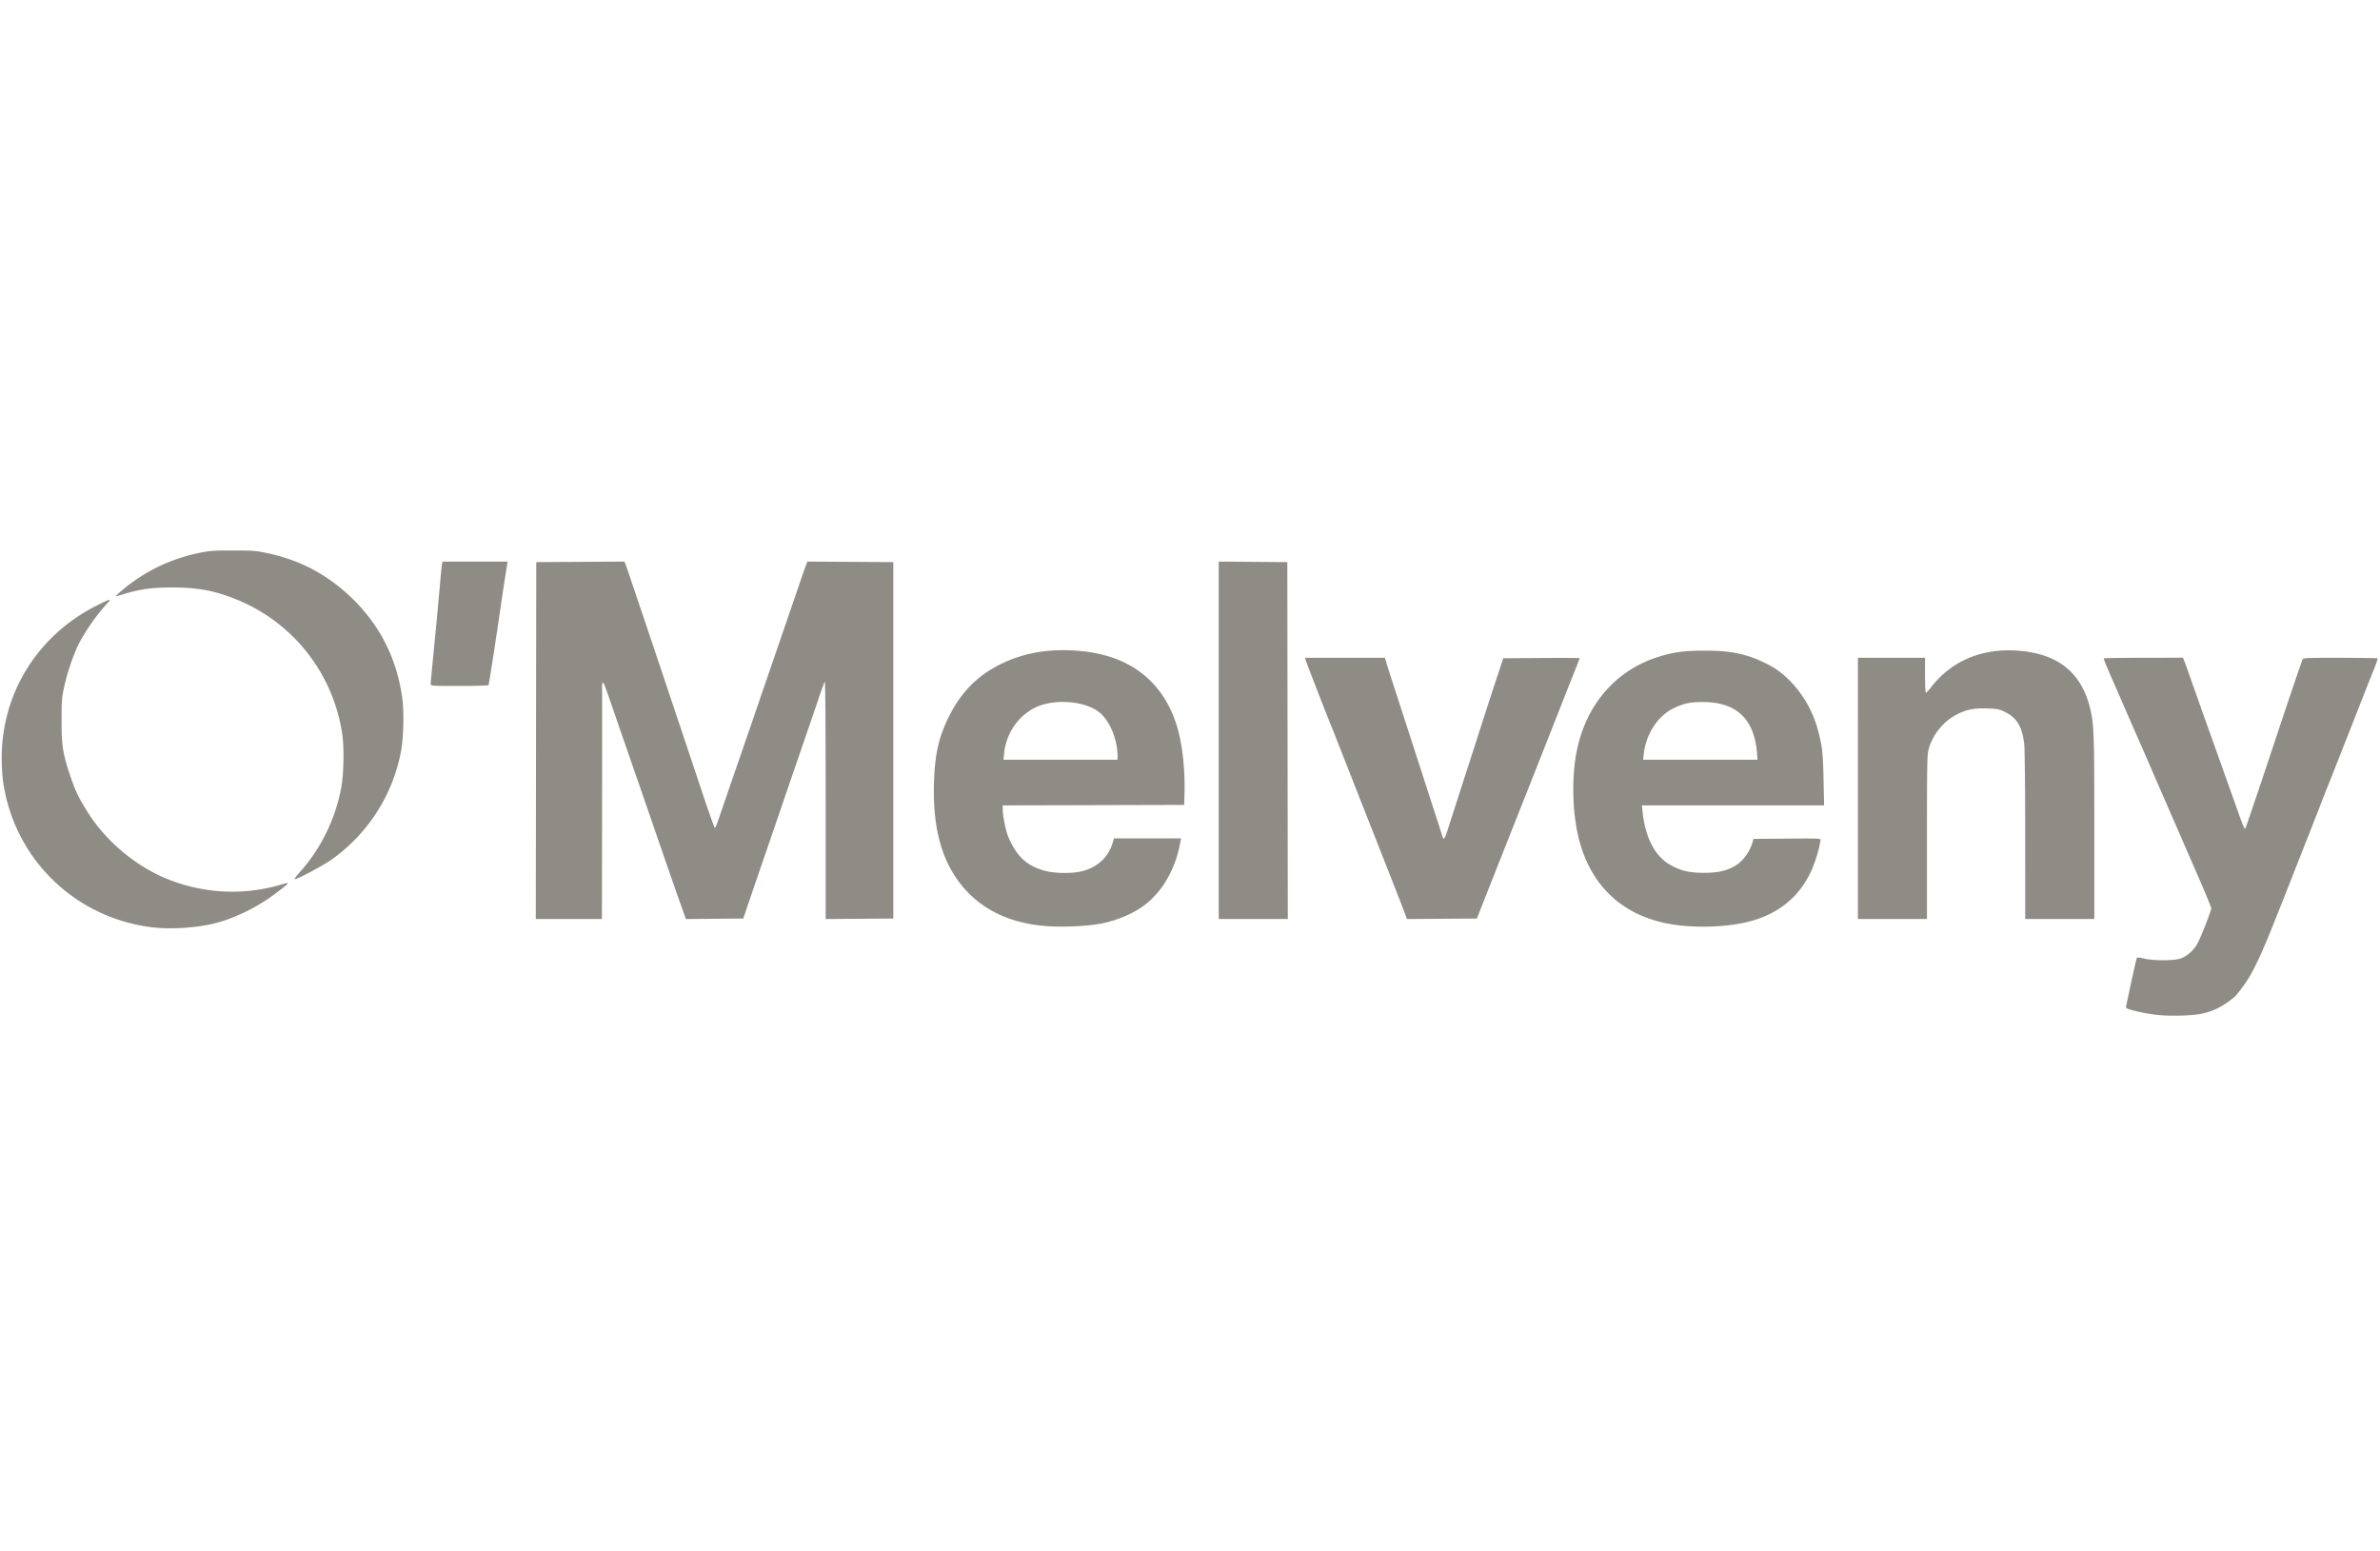 <svg xmlns="http://www.w3.org/2000/svg" width="307" height="200" fill="none"><path fill="#8F8B85" d="M55.557 88.211c0-.141.14-1.677.31-3.413.4-4.073.64-6.636.879-9.356.105-1.206.223-2.375.26-2.599l.069-.407h8.408l-.068.407a237.185 237.185 0 0 0-.822 5.355c-.65 4.486-1.518 10.063-1.584 10.17-.035.055-1.725.1-3.757.1-3.642 0-3.695-.004-3.695-.257ZM38.683 112.471c2.691-2.965 4.623-6.924 5.35-10.96.31-1.725.37-5.087.122-6.78-1.15-7.846-6.316-14.438-13.646-17.415-2.774-1.127-5.027-1.55-8.27-1.55-2.585 0-4.232.226-6.27.858-.549.17-1.017.291-1.04.268-.023-.023.408-.416.958-.874 2.878-2.396 6.2-3.976 9.95-4.735 1.239-.25 1.785-.287 4.246-.283 2.579.004 2.96.034 4.404.342 4.225.9 7.719 2.748 10.827 5.726 3.628 3.478 5.815 7.742 6.547 12.77.29 1.985.204 5.416-.183 7.32-1.128 5.548-4.244 10.359-8.858 13.672-1.083.778-4.422 2.563-4.794 2.563-.099 0 .197-.415.657-.922ZM239.654 84.836h8.659v2.254c0 1.327.048 2.255.118 2.255.065 0 .369-.324.675-.72 2.692-3.478 6.749-5.124 11.525-4.676 4.998.468 7.925 2.92 9.009 7.547.469 2.006.508 3.168.508 15.254v11.778h-8.91l-.002-10.677c-.001-5.873-.055-11.176-.119-11.785-.242-2.297-.933-3.48-2.474-4.237-.756-.371-.947-.41-2.287-.457-1.66-.059-2.595.117-3.839.724-1.791.873-3.252 2.663-3.756 4.602-.172.664-.197 2.11-.197 11.296v10.534h-8.91V84.836ZM181.123 117.559c-.334-.902-.89-2.321-3.839-9.802-1.019-2.584-2.071-5.257-4.608-11.711a272.772 272.772 0 0 0-1.043-2.63c-.369-.86-3.139-7.997-3.205-8.26l-.081-.32h10.3l.208.72c.114.396.65 2.073 1.19 3.726.54 1.654 1.519 4.669 2.174 6.701.656 2.032 1.769 5.471 2.473 7.64.705 2.17 1.321 4.087 1.369 4.259.144.508.301.32.652-.78.182-.57 1.077-3.347 1.988-6.171l2.726-8.455a695.13 695.13 0 0 1 1.777-5.448l.708-2.13 4.926-.032c2.709-.018 4.925-.008 4.925.023 0 .03-.288.778-.641 1.66-.631 1.583-1.062 2.674-2.909 7.368a3891.34 3891.34 0 0 1-3.937 9.957 9900.498 9900.498 0 0 0-4.412 11.147l-1.362 3.445-9.019.065-.36-.972ZM157.206 72.433l8.847.066.063 46.029h-8.91V72.433ZM69.173 72.499l11.369-.066.173.414c.152.364 5.399 15.976 9.848 29.305.845 2.531 1.582 4.603 1.638 4.603.116 0 .117-.002 1.253-3.319.472-1.378 1.462-4.253 2.2-6.388.74-2.136 1.728-5.01 2.197-6.388.47-1.378 1.709-4.985 2.753-8.016 1.044-3.031 2.154-6.266 2.466-7.188.312-.922.681-1.98.819-2.35l.253-.672 11.087.065v45.967l-8.722.066v-15.37c0-8.756-.047-15.319-.11-15.251-.06.065-.393.964-.741 1.998-.347 1.033-1.263 3.71-2.035 5.949-.772 2.239-1.817 5.282-2.321 6.763-.504 1.482-1.547 4.525-2.32 6.764-.771 2.239-1.785 5.198-2.253 6.576l-.85 2.505-7.4.066-.638-1.787c-.676-1.897-2.336-6.672-3.863-11.118-.509-1.481-1.552-4.496-2.319-6.7-.766-2.205-1.78-5.136-2.253-6.513-1.39-4.051-1.538-4.444-1.655-4.371-.062.037-.1.388-.087.779.013.391.015 7.235.003 15.209l-.021 14.497H69.11l.063-46.03ZM219.763 83.918c-2.629.007-4.093.219-6.086.88-5.364 1.778-9.098 6.154-10.284 12.05-.704 3.497-.578 8.13.312 11.511 1.714 6.505 6.375 10.372 13.298 11.03 3.437.327 7.096.015 9.594-.816 3.804-1.265 6.398-3.919 7.636-7.81.208-.655.417-1.416.464-1.691.046-.276.112-.6.145-.722.057-.208-.186-.219-4.295-.188l-4.356.033-.15.501c-.368 1.229-1.254 2.41-2.241 2.987-1.088.636-2.259.895-4.037.891-1.855-.004-2.932-.256-4.266-.998-2.029-1.128-3.279-3.532-3.631-6.982l-.073-.72h23.5l-.07-3.351c-.073-3.527-.168-4.32-.792-6.596-.947-3.453-3.448-6.715-6.266-8.172-2.705-1.399-4.759-1.847-8.402-1.837Zm-.063 6.628c4.315.012 6.614 2.216 6.946 6.658l.058.783h-14.753l.06-.595c.271-2.695 1.812-5.074 3.936-6.077 1.294-.611 2.085-.773 3.753-.769ZM137.793 83.867c-3.282-.095-6.143.504-8.795 1.832-2.963 1.484-5.029 3.589-6.591 6.716-1.336 2.672-1.832 4.908-1.934 8.703-.167 6.248 1.246 10.744 4.398 13.995 2.475 2.555 5.892 4.016 10.122 4.331 2.229.166 5.429.005 7.216-.364 2.025-.417 4.079-1.307 5.452-2.362 2.344-1.8 3.988-4.703 4.595-8.115l.084-.471h-8.648l-.159.533c-.545 1.818-1.788 3.04-3.69 3.628-1.297.402-3.742.398-5.161-.007-1.851-.529-2.996-1.4-3.955-3.011a10.676 10.676 0 0 1-.757-1.582c-.31-.886-.623-2.536-.623-3.286v-.532l23.404-.063.038-1.441c.092-3.424-.333-6.88-1.13-9.206-1.894-5.525-6.146-8.676-12.433-9.215a25.34 25.34 0 0 0-1.433-.083Zm-.611 6.666c1.761.015 3.489.475 4.555 1.285 1.371 1.04 2.418 3.519 2.418 5.723v.446h-14.718l.087-.845c.314-3.066 2.475-5.655 5.297-6.347a9.633 9.633 0 0 1 2.361-.262ZM19.541 119.589c-9.96-1.26-17.718-8.873-19.141-18.784-.099-.689-.18-2.034-.182-2.99-.011-8.38 4.586-15.81 12.17-19.669 1.913-.973 2.078-1.003 1.377-.248-1.422 1.532-3.11 4.01-3.835 5.629a28.128 28.128 0 0 0-1.65 5.043c-.314 1.465-.34 1.808-.337 4.407.003 3.258.16 4.247 1.134 7.129.647 1.914.996 2.648 2.15 4.511 2.454 3.968 6.546 7.342 10.854 8.949 4.598 1.716 9.48 1.903 14.122.543 1-.293 1.03-.295.816-.052-.122.139-.9.754-1.729 1.366-2.097 1.551-4.788 2.885-7.153 3.547-2.448.685-6.035.944-8.596.619ZM278.556 130.922a21.04 21.04 0 0 1-3.697-.687c-.514-.149-.658-.243-.621-.408.026-.118.192-.891.368-1.717.697-3.267.983-4.513 1.053-4.595.041-.047.441.004.889.114 1.203.293 3.881.291 4.728-.003.807-.281 1.612-.981 2.138-1.858.379-.632 1.791-4.209 1.822-4.617.008-.104-.623-1.654-1.403-3.445l-2.451-5.636c-.569-1.309-1.613-3.704-2.32-5.323a1106.54 1106.54 0 0 1-1.85-4.259c-.31-.723-.975-2.245-1.478-3.382a724.88 724.88 0 0 1-1.889-4.32c-.537-1.24-1.327-3.056-1.757-4.034-.429-.978-.752-1.807-.717-1.842.035-.035 2.346-.067 5.136-.071l5.072-.008.171.41c.094.225.596 1.62 1.115 3.102.52 1.481 1.49 4.215 2.155 6.075 1.253 3.498 2.751 7.699 3.855 10.809.35.985.681 1.746.735 1.691.055-.055 1.719-4.976 3.7-10.935 1.98-5.959 3.658-10.907 3.729-10.995.101-.127 1.139-.158 4.867-.147 2.607.009 4.765.041 4.797.073.032.032-.208.718-.533 1.524-.326.807-.966 2.425-1.424 3.596-.863 2.21-3.25 8.267-4.417 11.21-.369.93-.934 2.367-1.256 3.194a1077.1 1077.1 0 0 1-1.153 2.943l-1.505 3.82c-3.226 8.202-3.876 9.816-4.745 11.774-.459 1.033-1.121 2.358-1.471 2.943-.589.985-1.636 2.391-2.01 2.698-1.444 1.189-2.661 1.807-4.18 2.124-1.205.251-3.822.338-5.453.182Z"></path></svg>